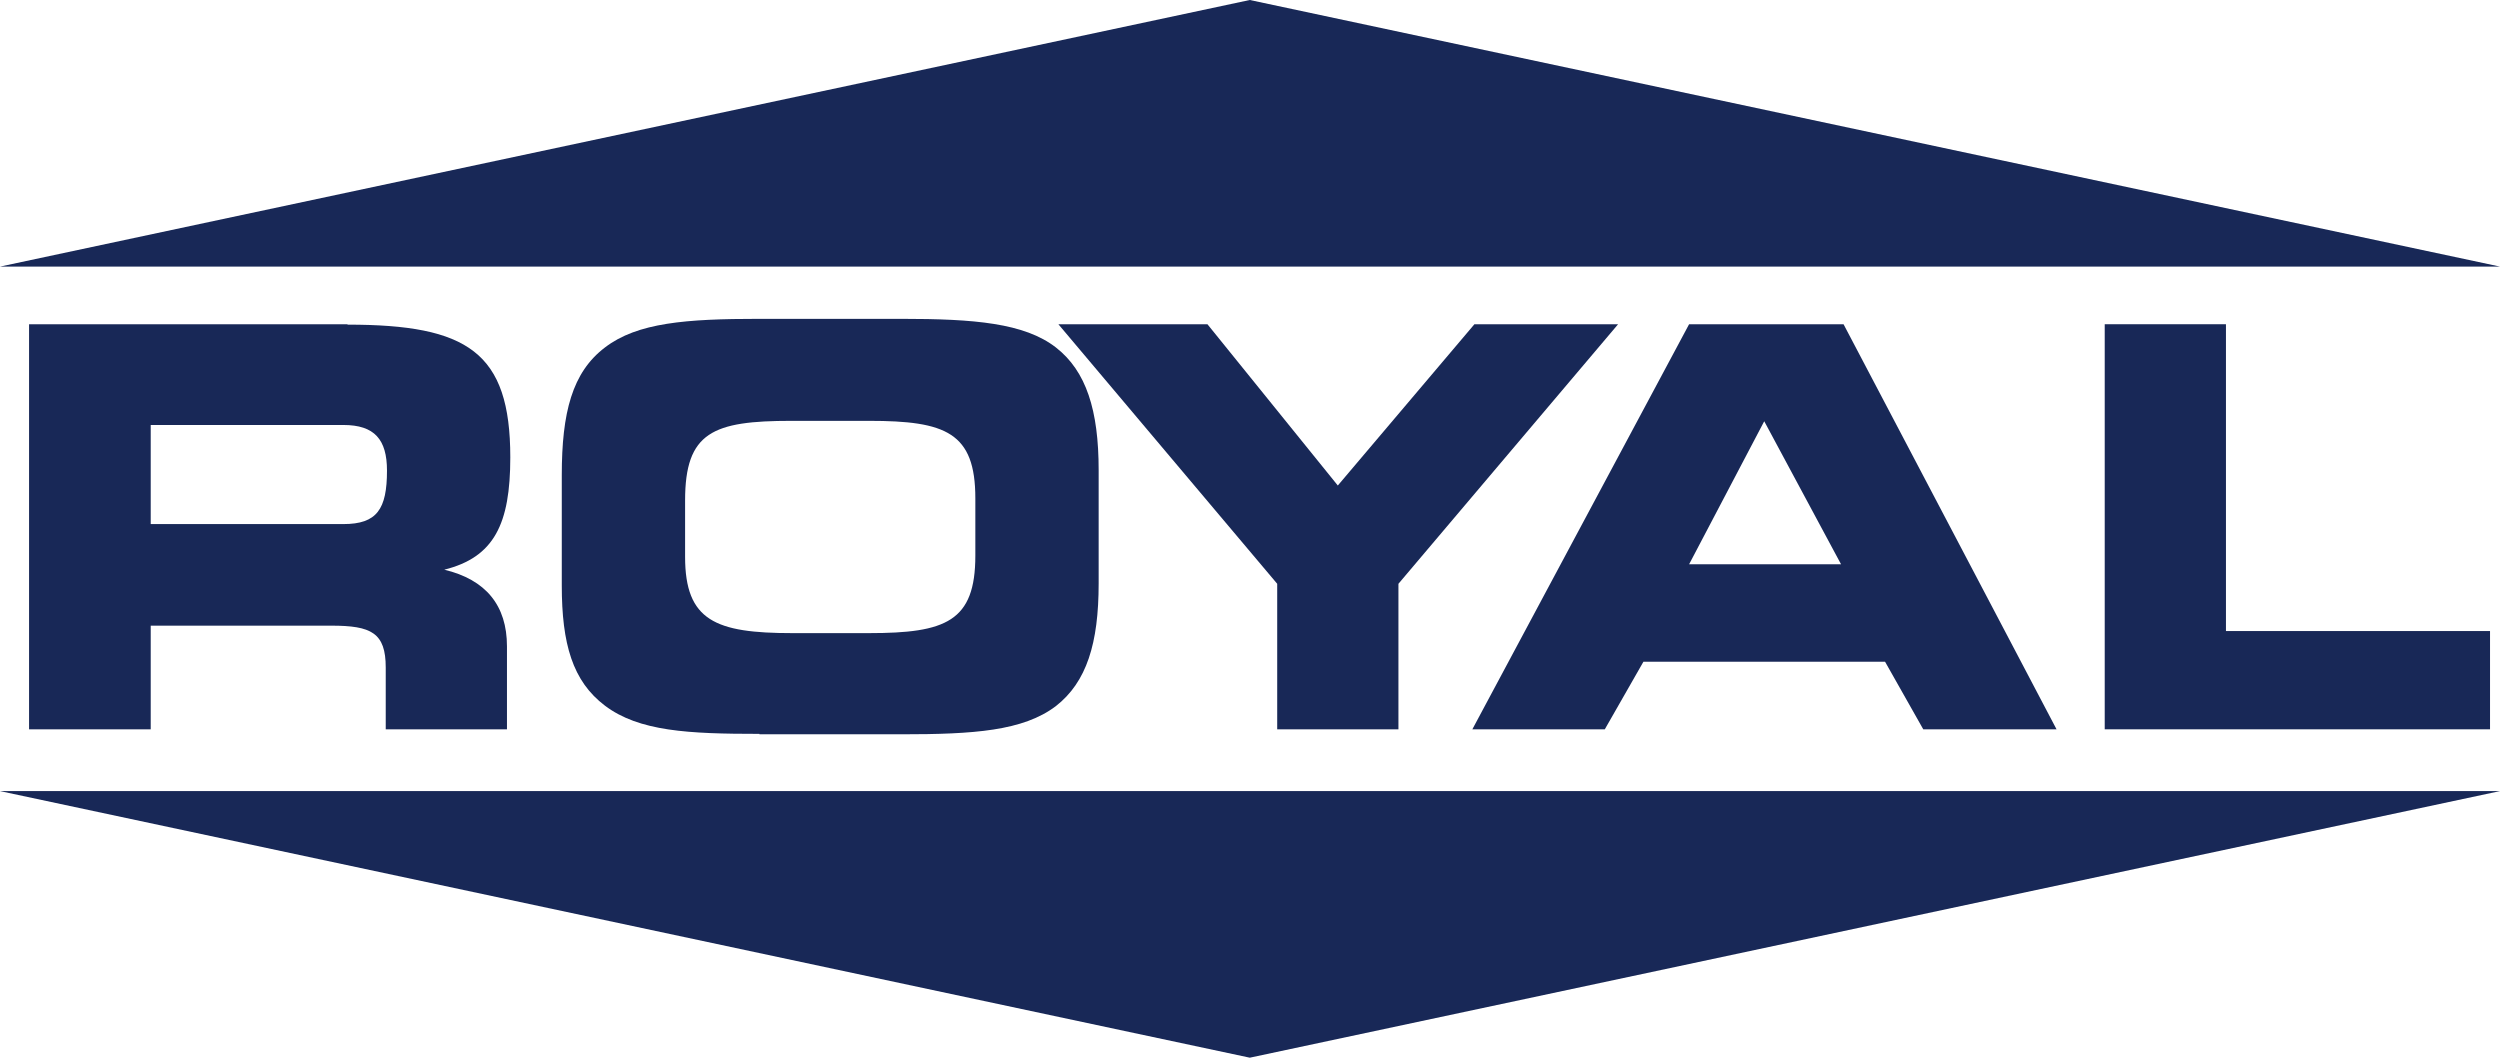 <svg xmlns="http://www.w3.org/2000/svg" fill="none" viewBox="0 0 160 68" height="68" width="160">
<g clip-path="url(#clip0_18_215)">
<path fill="#182857" d="M89.5 46.676V37.362L103.558 20.751H94.363L85.62 31.073L77.276 20.751H67.736L81.741 37.362V46.676H89.5Z"></path>
<path fill="#182857" d="M108.102 36.115L112.911 26.96L117.828 36.115H108.075H108.102ZM102.707 46.676L105.179 42.351H120.644L123.089 46.676H131.619L117.987 20.751H108.102L94.23 46.676H102.681H102.707Z"></path>
<path fill="#182857" d="M142.461 40.387V20.751H134.702V46.676H159.362V40.387H142.461Z"></path>
<path fill="#182857" d="M79.987 0L160 17.062H0L79.987 0Z"></path>
<path fill="#182857" d="M79.987 67.692L160 50.63H0L79.987 67.692Z"></path>
<path fill="#182857" d="M21.976 27.199C23.97 27.199 24.767 28.128 24.767 30.118C24.767 32.586 24.129 33.541 21.976 33.541H9.646V27.199H21.976ZM22.242 20.751H1.86V46.676H9.646V40.042H21.206C23.757 40.042 24.687 40.493 24.687 42.722V46.676H32.446V41.369C32.446 38.742 31.091 37.097 28.434 36.46C31.623 35.664 32.659 33.541 32.659 29.269C32.659 22.529 29.922 20.777 22.242 20.777"></path>
<path fill="#182857" d="M50.703 40.52C45.786 40.52 43.846 39.724 43.846 35.637V32.029C43.846 27.65 45.627 26.934 50.649 26.934H55.619C60.535 26.934 62.422 27.677 62.422 31.896V35.558C62.422 39.777 60.535 40.52 55.619 40.52H50.703ZM48.603 46.995H57.691C62.315 46.995 65.478 46.782 67.577 45.19C69.543 43.651 70.314 41.183 70.314 37.336V30.091C70.314 26.244 69.517 23.749 67.577 22.237C65.557 20.671 62.342 20.406 57.691 20.406H48.577C43.926 20.406 40.791 20.645 38.718 22.237C36.618 23.829 35.954 26.403 35.954 30.41V37.468C35.954 41.21 36.645 43.598 38.718 45.164C40.897 46.809 44.059 46.968 48.603 46.968"></path>
</g>
<defs>
<clipPath id="clip0_18_215">
<rect fill="white" height="67.692" width="160"></rect>
</clipPath>
</defs>
</svg>
